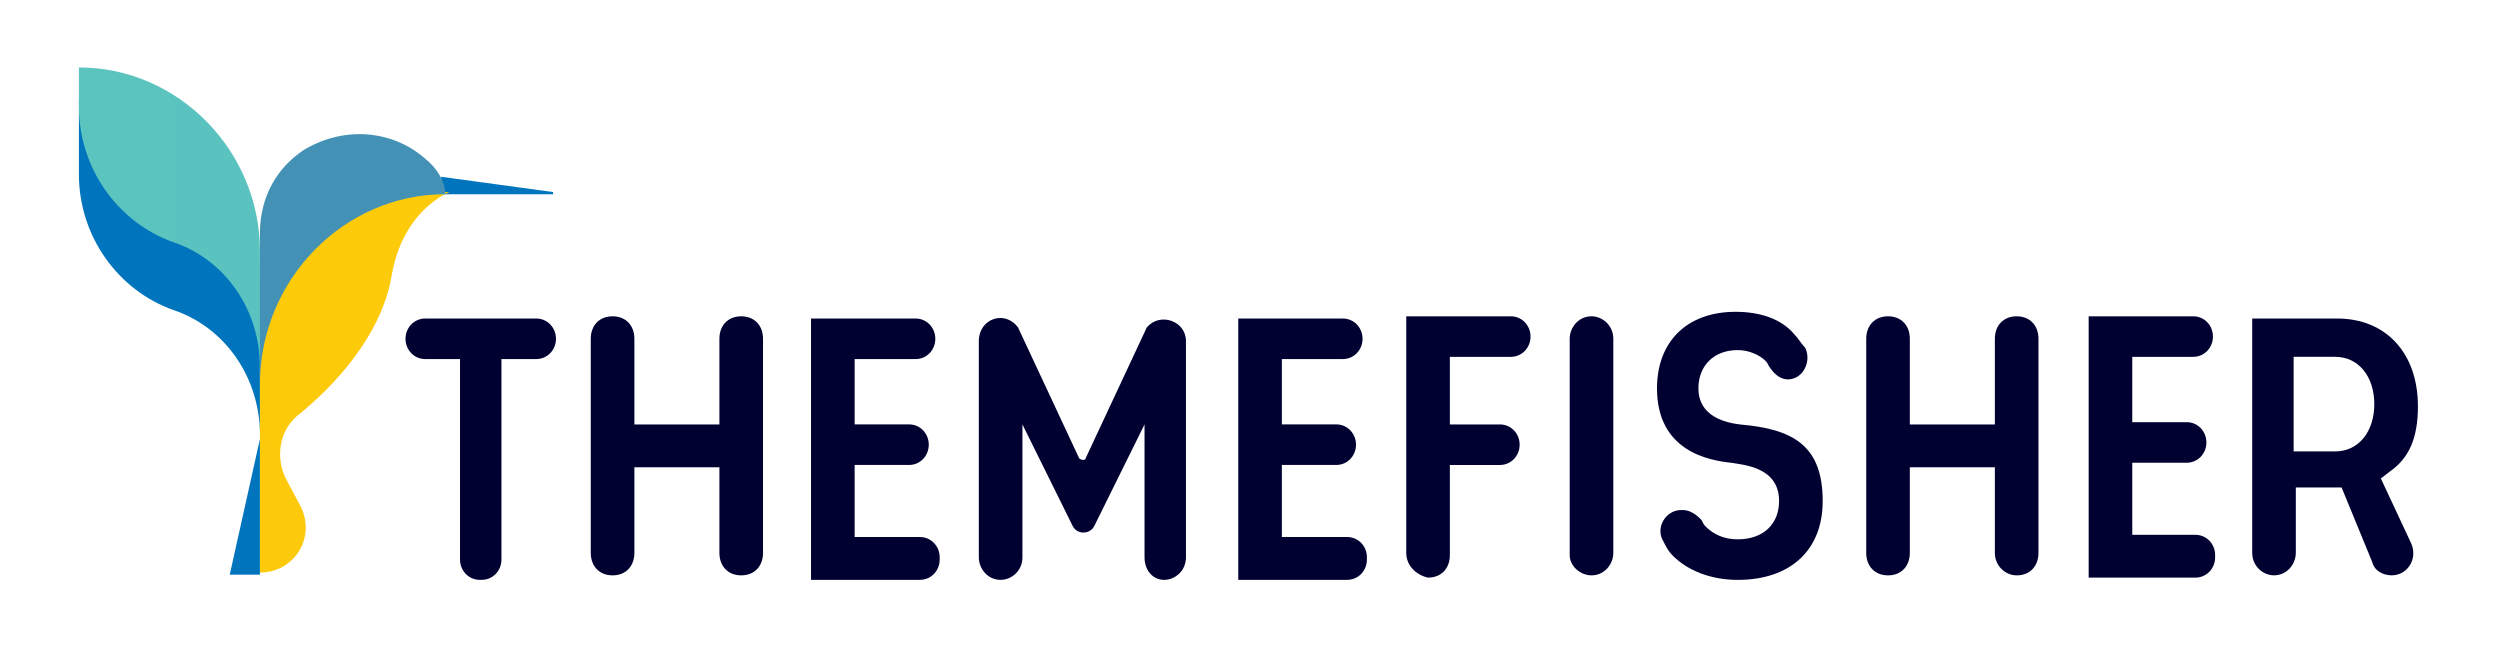 <svg width="198" height="53" viewBox="0 0 198 53" fill="none" xmlns="http://www.w3.org/2000/svg">
<path fill-rule="evenodd" clip-rule="evenodd" d="M20.587 34.433C20.587 29.931 17.856 25.948 13.76 24.563C9.322 23.004 6.25 18.675 6.25 13.826V7.766C14.101 7.766 20.587 14.346 20.587 22.312V34.433Z" fill="#0074BC"/>
<path fill-rule="evenodd" clip-rule="evenodd" d="M35.1 15.385H43.805V15.212L34.93 14L35.1 15.385Z" fill="#0074BC"/>
<path fill-rule="evenodd" clip-rule="evenodd" d="M35.094 15.212C30.144 14.173 25.194 15.905 21.781 19.541L20.586 20.754V29.066V36.166V45.343C23.317 45.343 25.023 42.573 23.829 40.148L22.634 37.897C21.781 36.166 22.122 33.914 23.829 32.702C27.584 29.585 30.315 25.775 30.997 21.966C31.851 16.598 35.606 15.212 35.606 15.212H35.094Z" fill="url(#paint0_linear_405_626)"/>
<path fill-rule="evenodd" clip-rule="evenodd" d="M20.586 30.447V18.499C20.586 15.555 21.951 13.304 23.999 11.918C27.072 10.014 30.997 10.187 33.728 12.611C34.582 13.304 35.264 14.343 35.264 15.382C27.242 15.382 20.586 22.135 20.586 30.447Z" fill="url(#paint1_linear_405_626)"/>
<path fill-rule="evenodd" clip-rule="evenodd" d="M20.587 29.064C20.587 24.561 17.856 20.578 13.76 19.193C9.322 17.635 6.25 13.306 6.25 8.457V5.34C14.101 5.34 20.587 11.92 20.587 19.886V29.064Z" fill="url(#paint2_linear_405_626)"/>
<path fill-rule="evenodd" clip-rule="evenodd" d="M20.585 34.777L18.195 45.514H20.585V34.777Z" fill="#0074BC"/>
<path fill-rule="evenodd" clip-rule="evenodd" d="M124.32 43.963V26.835C124.32 25.943 125.011 25.051 126.047 25.051C126.911 25.051 127.774 25.764 127.774 26.835V43.784C127.774 44.676 127.083 45.569 126.047 45.569C125.184 45.569 124.32 44.855 124.32 43.963Z" fill="#000031"/>
<path fill-rule="evenodd" clip-rule="evenodd" d="M36.434 44.317V28.438H33.671C32.808 28.438 32.117 27.724 32.117 26.832C32.117 25.94 32.808 25.227 33.671 25.227H42.478C43.342 25.227 44.032 25.94 44.032 26.832C44.032 27.724 43.342 28.438 42.478 28.438H39.715V44.317C39.715 45.209 39.025 45.923 38.161 45.923H37.988C37.125 45.923 36.434 45.209 36.434 44.317Z" fill="#000031"/>
<path fill-rule="evenodd" clip-rule="evenodd" d="M64.234 45.923V25.227H72.523C73.386 25.227 74.077 25.94 74.077 26.832C74.077 27.724 73.386 28.438 72.523 28.438H67.688V33.612H72.005C72.868 33.612 73.559 34.326 73.559 35.218C73.559 36.11 72.868 36.824 72.005 36.824H67.688V42.533H72.868C73.732 42.533 74.423 43.246 74.423 44.139V44.317C74.423 45.209 73.732 45.923 72.868 45.923H64.234Z" fill="#000031"/>
<path fill-rule="evenodd" clip-rule="evenodd" d="M98.07 45.923V25.227H106.359C107.223 25.227 107.913 25.94 107.913 26.832C107.913 27.724 107.223 28.438 106.359 28.438H101.524V33.612H105.841C106.704 33.612 107.395 34.326 107.395 35.218C107.395 36.11 106.704 36.824 105.841 36.824H101.524V42.533H106.705C107.568 42.533 108.259 43.246 108.259 44.139V44.317C108.259 45.209 107.568 45.923 106.705 45.923H98.07Z" fill="#000031"/>
<path fill-rule="evenodd" clip-rule="evenodd" d="M111.375 43.784V25.051H119.664C120.527 25.051 121.218 25.764 121.218 26.657C121.218 27.549 120.527 28.262 119.664 28.262H114.829V33.615H118.8C119.664 33.615 120.355 34.328 120.355 35.22C120.355 36.112 119.664 36.826 118.8 36.826H114.829V43.963C114.829 45.033 114.138 45.747 113.102 45.747C112.239 45.569 111.375 44.855 111.375 43.784Z" fill="#000031"/>
<path fill-rule="evenodd" clip-rule="evenodd" d="M137.623 45.927C135.551 45.927 133.651 45.213 132.442 43.964C132.097 43.607 131.924 43.25 131.752 42.894C131.061 41.823 131.924 40.396 133.133 40.396H133.306C133.824 40.396 134.342 40.753 134.687 41.109C134.86 41.288 134.86 41.466 135.032 41.645C135.723 42.358 136.587 42.715 137.623 42.715C139.695 42.715 140.904 41.466 140.904 39.682C140.904 37.006 138.141 36.828 137.105 36.649C135.378 36.471 131.234 35.757 131.234 30.761C131.234 27.015 133.651 24.695 137.45 24.695C139.35 24.695 141.076 25.231 142.112 26.48C142.458 26.836 142.63 27.193 142.976 27.55C143.494 28.62 142.803 30.048 141.594 30.048C141.076 30.048 140.558 29.691 140.213 29.156C140.04 28.977 140.04 28.799 139.868 28.62C139.35 28.085 138.486 27.728 137.623 27.728C135.723 27.728 134.514 28.977 134.514 30.761C134.514 31.654 134.86 33.259 137.795 33.616C141.94 33.973 144.357 35.222 144.357 39.682C144.357 43.607 141.767 45.927 137.623 45.927Z" fill="#000031"/>
<path fill-rule="evenodd" clip-rule="evenodd" d="M157.993 43.784V37.005H151.258V43.784C151.258 44.855 150.568 45.569 149.532 45.569C148.496 45.569 147.805 44.855 147.805 43.784V26.835C147.805 25.764 148.496 25.051 149.532 25.051C150.568 25.051 151.258 25.764 151.258 26.835V33.615H157.993V26.835C157.993 25.764 158.684 25.051 159.72 25.051C160.756 25.051 161.447 25.764 161.447 26.835V43.784C161.447 44.855 160.756 45.569 159.72 45.569C158.856 45.569 157.993 44.855 157.993 43.784Z" fill="#000031"/>
<path fill-rule="evenodd" clip-rule="evenodd" d="M56.977 43.784V37.005H50.243V43.784C50.243 44.855 49.552 45.569 48.516 45.569C47.48 45.569 46.789 44.855 46.789 43.784V26.835C46.789 25.764 47.48 25.051 48.516 25.051C49.552 25.051 50.243 25.764 50.243 26.835V33.615H56.977V26.835C56.977 25.764 57.668 25.051 58.704 25.051C59.74 25.051 60.431 25.764 60.431 26.835V43.784C60.431 44.855 59.74 45.569 58.704 45.569C57.668 45.569 56.977 44.855 56.977 43.784Z" fill="#000031"/>
<path fill-rule="evenodd" clip-rule="evenodd" d="M165.422 45.569V25.051H173.711C174.574 25.051 175.265 25.764 175.265 26.657C175.265 27.549 174.574 28.262 173.711 28.262H168.876V33.436H173.193C174.056 33.436 174.747 34.15 174.747 35.042C174.747 35.934 174.056 36.648 173.193 36.648H168.876V42.357H173.883C174.747 42.357 175.438 43.071 175.438 43.963V44.141C175.438 45.033 174.747 45.747 173.883 45.747H165.422V45.569Z" fill="#000031"/>
<path d="M187.873 44.495L185.455 38.608H181.829V43.782C181.829 44.674 181.138 45.566 180.102 45.566C179.239 45.566 178.375 44.852 178.375 43.782V25.227H185.11C188.909 25.227 191.499 27.903 191.499 32.185C191.499 34.682 190.808 36.288 189.254 37.359L188.563 37.894L190.981 43.068C191.499 44.317 190.635 45.566 189.427 45.566C188.736 45.566 188.045 45.209 187.873 44.495ZM181.656 35.753H184.937C186.837 35.753 188.045 34.147 188.045 32.006C188.045 29.865 186.837 28.26 184.937 28.26H181.656V35.753Z" fill="#000031"/>
<path fill-rule="evenodd" clip-rule="evenodd" d="M90.647 44.141V33.615L86.675 41.643C86.33 42.357 85.294 42.357 84.949 41.643L80.977 33.615V44.141C80.977 45.212 80.114 45.925 79.25 45.925C78.214 45.925 77.523 45.033 77.523 44.141V27.013C77.523 25.229 79.596 24.516 80.632 25.943L85.467 36.291C85.639 36.469 85.985 36.469 85.985 36.291L90.82 25.943C91.856 24.694 93.928 25.408 93.928 27.013V44.141C93.928 45.212 93.065 45.925 92.201 45.925C91.338 45.925 90.647 45.212 90.647 44.141Z" fill="#000031"/>
<defs>
<linearGradient id="paint0_linear_405_626" x1="820.385" y1="135.005" x2="-188.493" y2="2123.77" gradientUnits="userSpaceOnUse">
<stop stop-color="#FFDD00"/>
<stop offset="1" stop-color="#EF4056"/>
</linearGradient>
<linearGradient id="paint1_linear_405_626" x1="1552.26" y1="999.563" x2="-1581.32" y2="999.563" gradientUnits="userSpaceOnUse">
<stop stop-color="#5BC4BF"/>
<stop offset="1" stop-color="#2A5CAA"/>
</linearGradient>
<linearGradient id="paint2_linear_405_626" x1="2.154" y1="1196.69" x2="2361.73" y2="1196.69" gradientUnits="userSpaceOnUse">
<stop stop-color="#5BC4BF"/>
<stop offset="1" stop-color="#2A5CAA"/>
</linearGradient>
</defs>
</svg>
